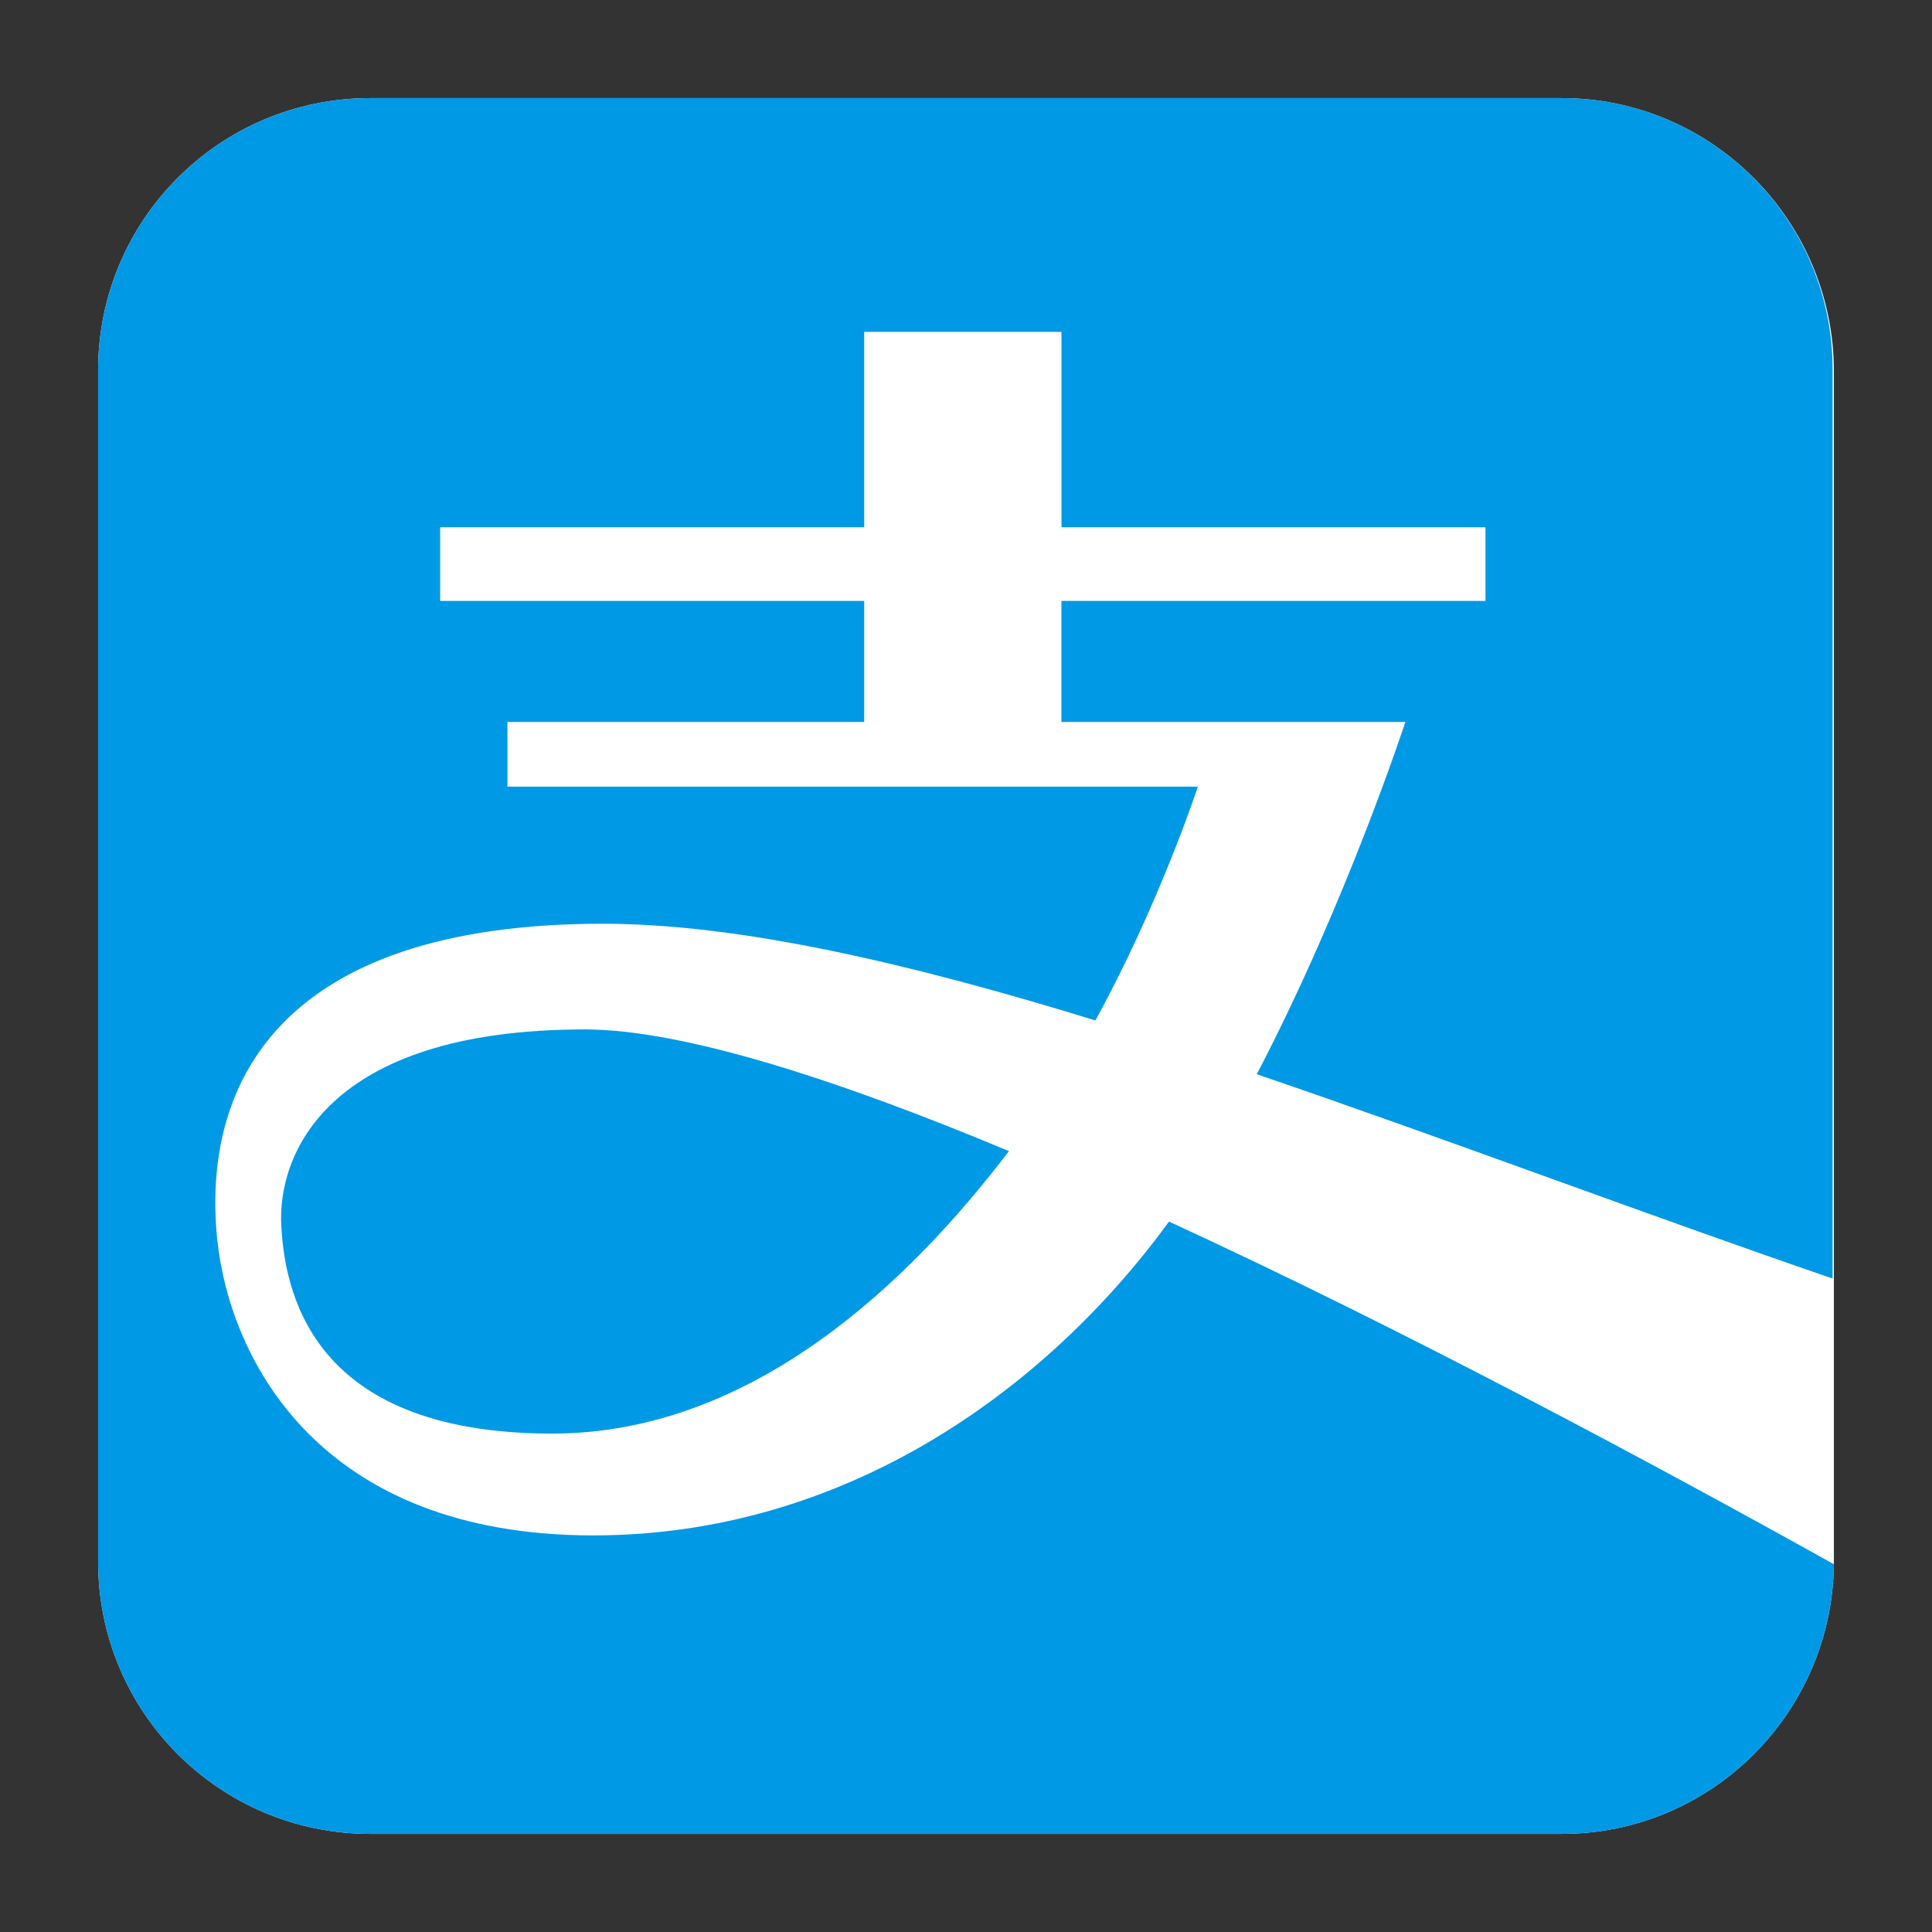 <?xml version="1.0"?><!DOCTYPE svg  PUBLIC '-//W3C//DTD SVG 1.1//EN'  'http://www.w3.org/Graphics/SVG/1.1/DTD/svg11.dtd'><svg height="512px" style="enable-background:new 0 0 512 512;" version="1.1" viewBox="0 0 512 512" width="512px" xml:space="preserve" xmlns="http://www.w3.org/2000/svg" xmlns:xlink="http://www.w3.org/1999/xlink"><rect x="0" y="0" width="512" height="512" fill="#333333" stroke="none"/><g id="_x31_3-alipay"><path d="M413.858,26.001H98.143c-39.892,0-72.141,32.251-72.141,72.142v315.715 c0,39.89,32.249,72.142,72.141,72.142h315.716c39.551,0,71.628-31.911,72.14-71.463V98.143C485.826,58.417,453.584,26.001,413.858,26.001z" style="fill:#FFFFFF;"/><g><path d="M413.858,26.001H98.143c-39.892,0-72.141,32.251-72.141,72.142v315.715    c0,39.89,32.249,72.142,72.141,72.142h315.716c39.551,0,71.628-31.911,72.14-71.463c-47.189-26.308-113.55-61.955-176.194-90.809    c-32.928,45.146-86.394,83.169-152.6,83.169c-72.482,0-96.24-46.513-99.641-78.416c-4.075-40.056,15.279-83.683,102.186-83.683    c36.328,0,81.476,10.524,130.537,25.629c16.972-30.896,27.156-61.956,27.156-61.956H134.471v-17.147h94.546v-32.077H116.645    v-19.519h112.372V87.957h52.284v51.771h112.371v19.519H281.289v32.077h91.148c0,0-15.617,47.868-39.378,93.355    c50.24,17.147,102.688,37.006,152.601,54.151V98.143C485.826,58.417,453.584,26.001,413.858,26.001z M74.547,324.742    c1.018,20.711,10.524,55.171,71.803,55.171c53.464,0,95.061-40.744,121.027-74.852c-45.824-19.182-86.742-32.252-112.372-32.252    C85.749,272.81,73.531,306.752,74.547,324.742z" style="fill:#0099E5;"/></g></g><g id="Layer_1"/></svg>